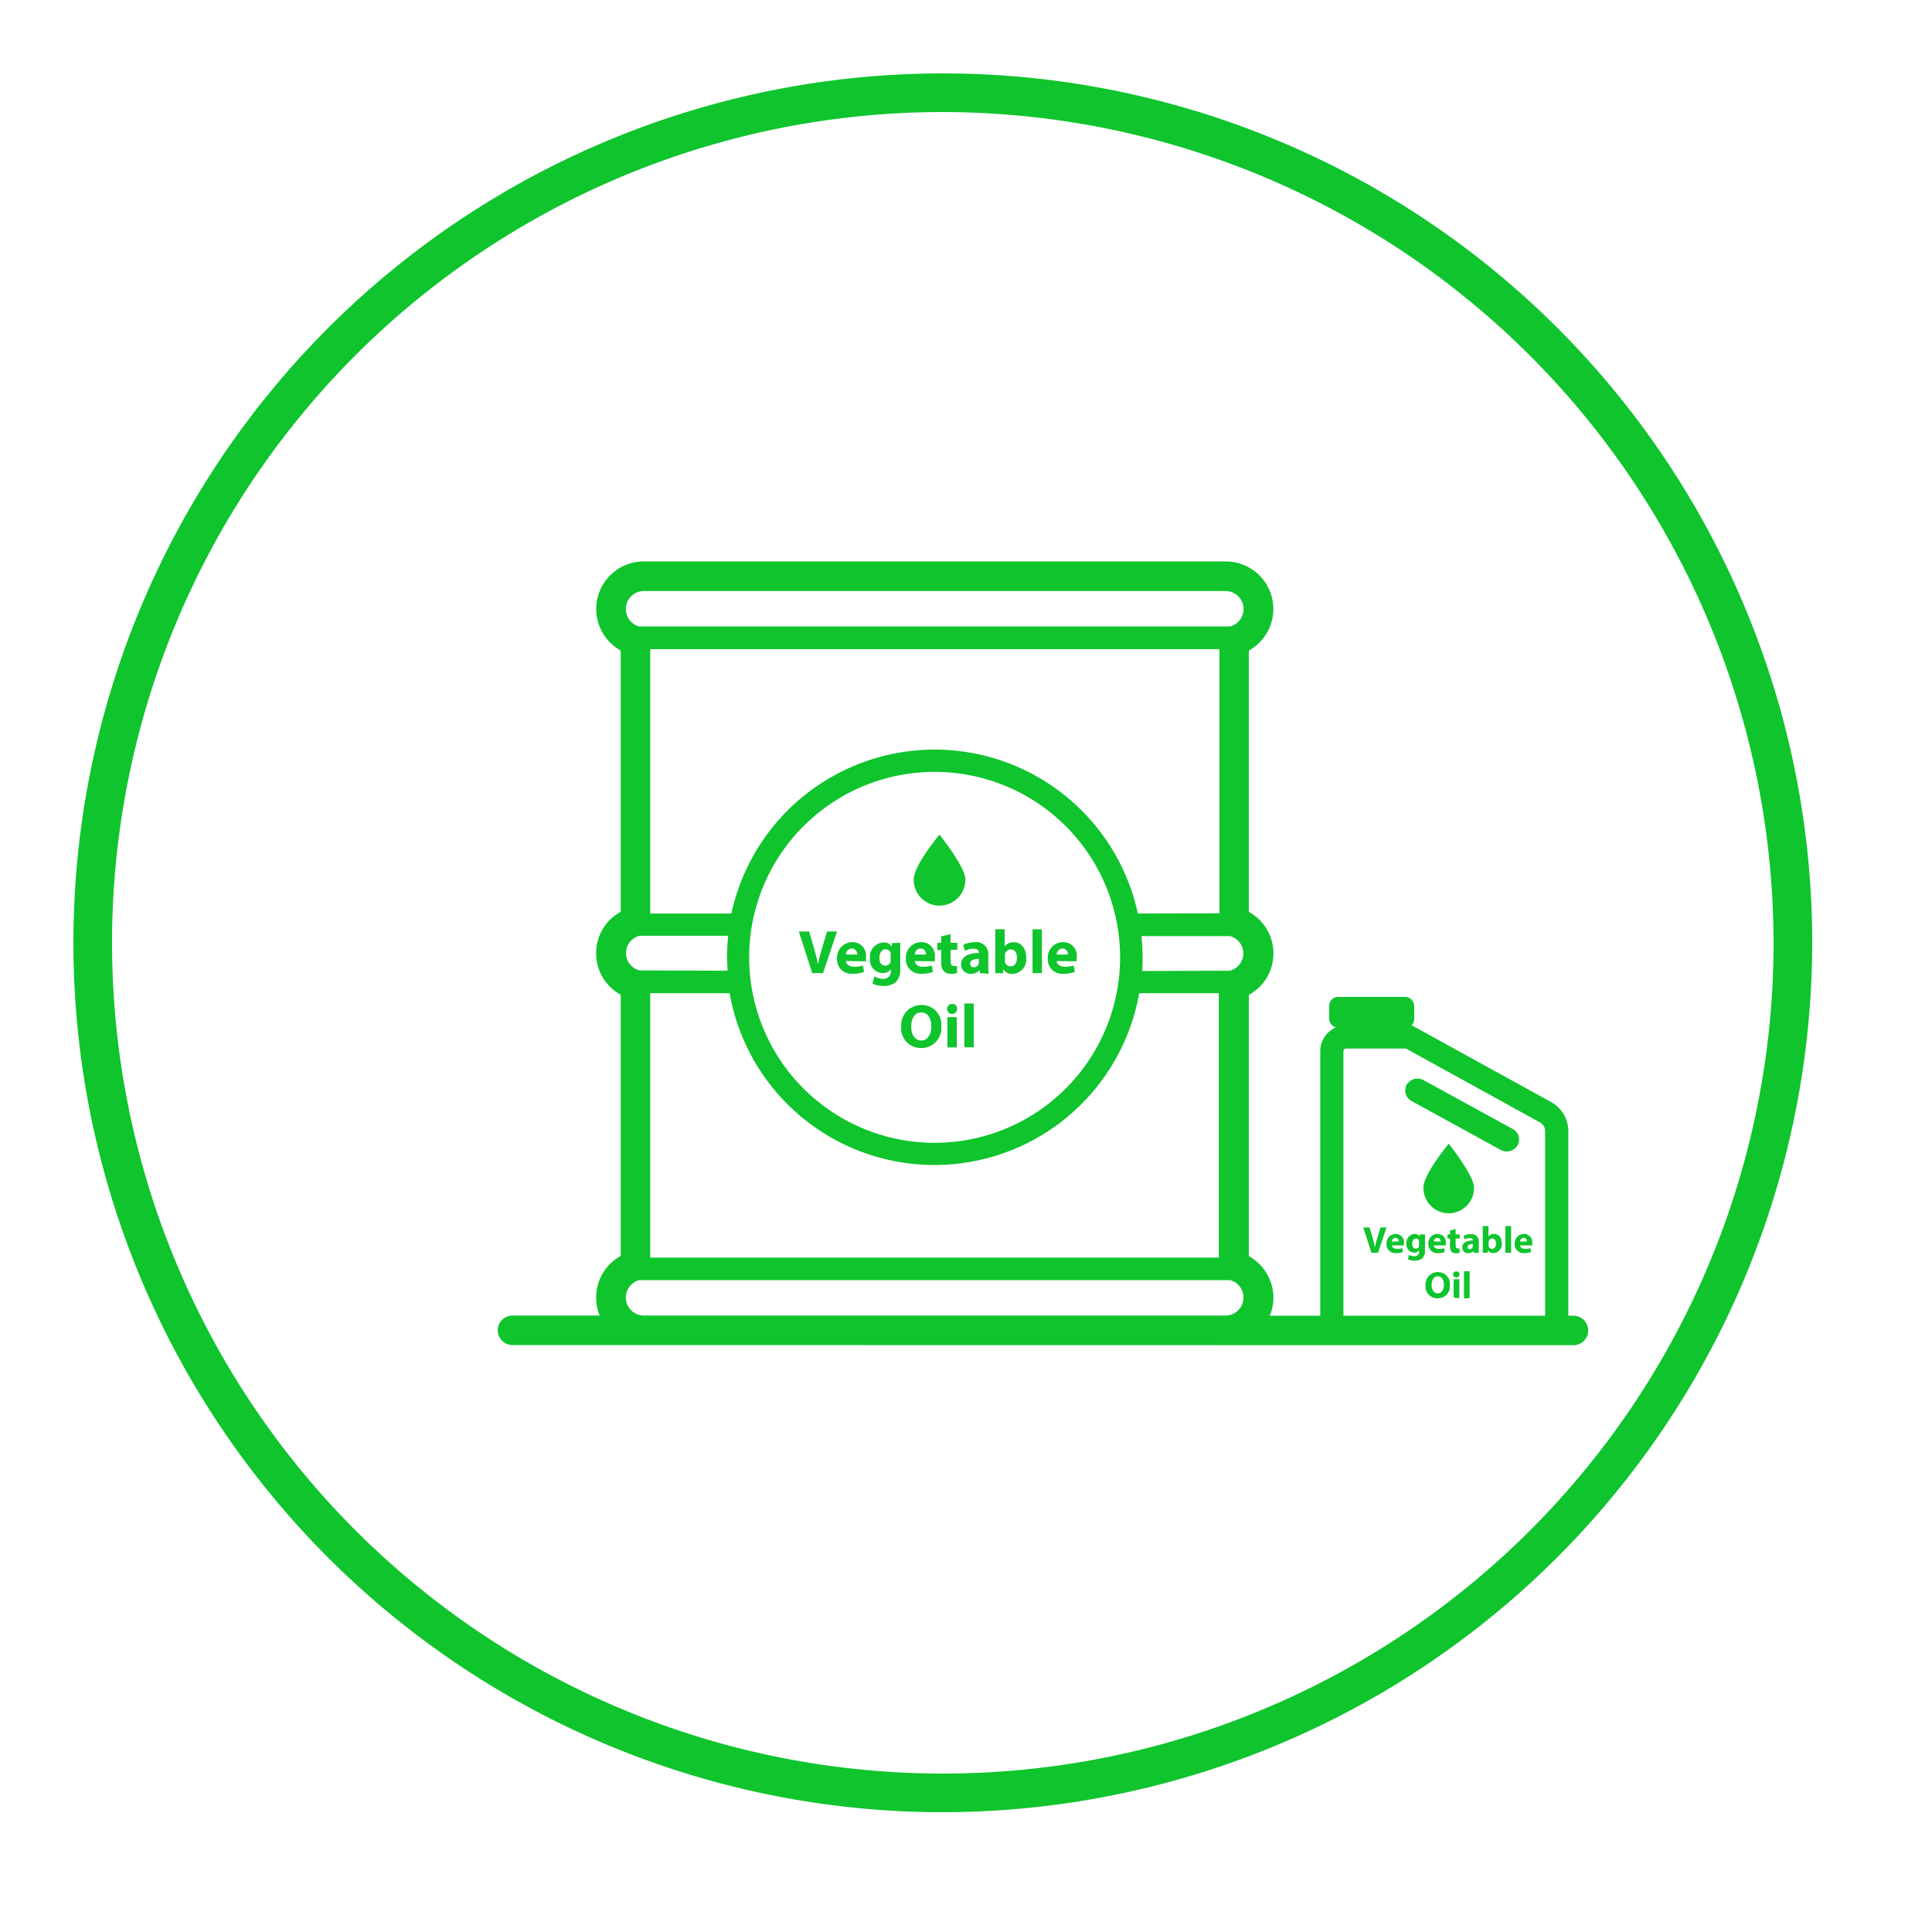 <svg id="Capa_1" data-name="Capa 1" xmlns="http://www.w3.org/2000/svg" viewBox="0 0 250 250"><defs><style>.cls-1{fill:#0fc42d;}.cls-2{fill:none;stroke:#0fc42d;stroke-miterlimit:10;stroke-width:3px;}</style></defs><path class="cls-1" d="M122,234.5A112.5,112.5,0,1,1,234.5,122,112.63,112.63,0,0,1,122,234.5Zm0-220A107.5,107.5,0,1,0,229.5,122,107.62,107.62,0,0,0,122,14.5Z"/><path class="cls-1" d="M66.32,174.05a1.91,1.91,0,0,1,0-3.82H77.6a6.14,6.14,0,0,1,2.72-7.71v-33.8a6.12,6.12,0,0,1,0-10.74V84.18a6.15,6.15,0,0,1,3-11.53H158.6a6.15,6.15,0,0,1,3,11.53V118a6.12,6.12,0,0,1,0,10.74v33.8a6.2,6.2,0,0,1,3.18,5.38,6,6,0,0,1-.47,2.33h39.29a1.91,1.91,0,0,1,0,3.82Zm16.39-8.4a2.33,2.33,0,0,0,.58,4.58H158.6a2.33,2.33,0,0,0,.58-4.58H82.71Zm75-2.92V128.52h-10.3a26.91,26.91,0,0,1-53,0H84.14v34.21ZM120.94,99.88a24,24,0,1,0,24,24A24,24,0,0,0,120.94,99.88Zm38.2,25.73,0,0a2.31,2.31,0,0,0,0-4.48l-.05,0H147.7a26.94,26.94,0,0,1,.15,2.79c0,.55,0,1.12-.06,1.73Zm-65,0c0-.61-.06-1.18-.06-1.73a26.94,26.94,0,0,1,.15-2.79H82.75l0,0a2.31,2.31,0,0,0,0,4.48l.05,0Zm63.66-7.43V84H84.14v34.21h10.5a26.91,26.91,0,0,1,52.6,0Zm1.39-37.12h0a2.33,2.33,0,0,0-.58-4.58H83.29a2.33,2.33,0,0,0-.58,4.58h76.43Z"/><path class="cls-1" d="M105.1,125.92l-1.73-5.39h1.33l.66,2.28c.18.64.35,1.26.48,1.93h0c.14-.65.31-1.29.49-1.9l.69-2.31h1.29l-1.81,5.39Z"/><path class="cls-1" d="M109.47,124.36c0,.5.54.74,1.11.74a3.49,3.49,0,0,0,1.07-.16l.16.82a3.82,3.82,0,0,1-1.41.24,1.87,1.87,0,0,1-2.09-2,2,2,0,0,1,2-2.09,1.74,1.74,0,0,1,1.74,2,2.59,2.59,0,0,1,0,.48Zm1.43-.84a.71.71,0,0,0-.68-.79.81.81,0,0,0-.76.79Z"/><path class="cls-1" d="M116.49,122c0,.25,0,.58,0,1.16v2.19a2.22,2.22,0,0,1-.59,1.75,2.4,2.4,0,0,1-1.59.48,3.06,3.06,0,0,1-1.41-.3l.24-.92a2.46,2.46,0,0,0,1.14.3.94.94,0,0,0,1-1v-.25h0a1.25,1.25,0,0,1-1.06.51,1.71,1.71,0,0,1-1.65-1.91,1.87,1.87,0,0,1,1.77-2.06,1.18,1.18,0,0,1,1.07.56h0l0-.47Zm-1.24,1.59a.73.73,0,0,0,0-.22.67.67,0,0,0-.65-.54c-.44,0-.8.4-.8,1.12s.29,1,.8,1a.66.66,0,0,0,.64-.5,1.12,1.12,0,0,0,0-.32Z"/><path class="cls-1" d="M118.38,124.36c0,.5.53.74,1.1.74a3.6,3.6,0,0,0,1.08-.16l.16.82a3.88,3.88,0,0,1-1.42.24,1.87,1.87,0,0,1-2.08-2,2,2,0,0,1,2-2.09,1.74,1.74,0,0,1,1.74,2,2.59,2.59,0,0,1,0,.48Zm1.43-.84a.71.71,0,0,0-.69-.79.8.8,0,0,0-.75.79Z"/><path class="cls-1" d="M123,120.89V122h.87v.9H123v1.41c0,.48.12.69.48.69a1.73,1.73,0,0,0,.36,0v.92a2.52,2.52,0,0,1-.79.1,1.26,1.26,0,0,1-.91-.33,1.59,1.59,0,0,1-.34-1.16v-1.6h-.52V122h.52v-.84Z"/><path class="cls-1" d="M126.82,125.92l-.07-.39h0a1.43,1.43,0,0,1-1.12.48,1.2,1.2,0,0,1-1.27-1.2c0-1,.92-1.5,2.3-1.49v-.06c0-.21-.11-.5-.71-.5a2.18,2.18,0,0,0-1.08.29l-.23-.78a3.28,3.28,0,0,1,1.52-.35,1.52,1.52,0,0,1,1.72,1.69V125a5.87,5.87,0,0,0,.06,1Zm-.14-1.84c-.64,0-1.14.14-1.14.61a.44.44,0,0,0,.48.47.65.65,0,0,0,.63-.45.76.76,0,0,0,0-.21Z"/><path class="cls-1" d="M128.79,125.92c0-.25,0-.72,0-1.16v-4.51H130v2.23h0a1.37,1.37,0,0,1,1.18-.56c.93,0,1.62.78,1.61,2a1.88,1.88,0,0,1-1.79,2.11,1.3,1.3,0,0,1-1.17-.63h0l-.05.54Zm1.25-1.66a1.5,1.5,0,0,0,0,.22.74.74,0,0,0,.71.57c.52,0,.84-.4.84-1.1s-.27-1.09-.84-1.09a.76.76,0,0,0-.71.6,1.5,1.5,0,0,0,0,.22Z"/><path class="cls-1" d="M133.61,120.25h1.21v5.67h-1.21Z"/><path class="cls-1" d="M136.74,124.36c0,.5.54.74,1.11.74a3.6,3.6,0,0,0,1.08-.16l.16.82a3.88,3.88,0,0,1-1.42.24,1.87,1.87,0,0,1-2.09-2,2,2,0,0,1,2-2.09,1.74,1.74,0,0,1,1.74,2,2.59,2.59,0,0,1,0,.48Zm1.43-.84a.7.7,0,0,0-.68-.79.8.8,0,0,0-.75.79Z"/><path class="cls-1" d="M121.8,132.77a2.57,2.57,0,0,1-2.65,2.84,2.52,2.52,0,0,1-2.53-2.74,2.6,2.6,0,0,1,2.62-2.82A2.51,2.51,0,0,1,121.8,132.77Zm-3.89.07c0,1.06.49,1.8,1.31,1.8s1.29-.78,1.29-1.83-.46-1.8-1.3-1.8S117.91,131.8,117.91,132.84Z"/><path class="cls-1" d="M123.85,130.53a.65.65,0,1,1-.65-.62A.6.6,0,0,1,123.85,130.53Zm-1.25,5v-3.91h1.21v3.91Z"/><path class="cls-1" d="M124.79,129.85H126v5.67h-1.21Z"/><path class="cls-1" d="M121.57,117.19a3.35,3.35,0,0,1-3.34-3.38c0-1.82,3.34-5.81,3.34-5.81s3.35,4.18,3.35,5.81A3.36,3.36,0,0,1,121.57,117.19Z"/><path id="icon:2" class="cls-2" d="M200,143.93l-17.69-9.75h-8.13a1.85,1.85,0,0,0-1.84,1.85v34.38a1.86,1.86,0,0,0,1.84,1.86h25.42a1.86,1.86,0,0,0,1.84-1.86v-24A2.8,2.8,0,0,0,200,143.93Z"/><path class="cls-1" d="M196.37,148.21a1.63,1.63,0,0,1-2.16.6l-11.56-6.34a1.56,1.56,0,0,1-.62-2.12,1.64,1.64,0,0,1,2.16-.59l11.57,6.34A1.54,1.54,0,0,1,196.37,148.21Z"/><path class="cls-1" d="M177.46,162.11l-1.05-3.28h.81l.4,1.38c.11.39.21.77.29,1.18h0c.09-.4.19-.79.3-1.16l.42-1.4h.79l-1.11,3.28Z"/><path class="cls-1" d="M180.12,161.15c0,.31.32.46.67.46a2.23,2.23,0,0,0,.66-.1l.09.5a2.28,2.28,0,0,1-.86.14,1.14,1.14,0,0,1-1.27-1.21,1.2,1.2,0,0,1,1.2-1.27,1.06,1.06,0,0,1,1.06,1.19,1.75,1.75,0,0,1,0,.29Zm.87-.5a.43.43,0,0,0-.42-.48.49.49,0,0,0-.46.48Z"/><path class="cls-1" d="M184.39,159.73c0,.15,0,.35,0,.7v1.33a1.36,1.36,0,0,1-.36,1.07,1.49,1.49,0,0,1-1,.29,1.84,1.84,0,0,1-.85-.18l.14-.56a1.45,1.45,0,0,0,.69.18.57.57,0,0,0,.62-.63v-.15h0a.78.78,0,0,1-.64.31,1.05,1.05,0,0,1-1-1.17,1.14,1.14,0,0,1,1.08-1.25.72.72,0,0,1,.65.34h0l0-.28Zm-.76,1a.61.61,0,0,0,0-.14.41.41,0,0,0-.4-.33c-.27,0-.49.25-.49.68s.18.63.49.63a.4.4,0,0,0,.39-.3.58.58,0,0,0,0-.19Z"/><path class="cls-1" d="M185.53,161.15c0,.31.33.46.68.46a2.16,2.16,0,0,0,.65-.1l.1.5a2.28,2.28,0,0,1-.86.14,1.14,1.14,0,0,1-1.27-1.21,1.19,1.19,0,0,1,1.2-1.27,1.06,1.06,0,0,1,1.06,1.19,1.75,1.75,0,0,1,0,.29Zm.88-.5a.43.43,0,0,0-.42-.48.49.49,0,0,0-.46.48Z"/><path class="cls-1" d="M188.36,159.05v.68h.53v.54h-.53v.86c0,.29.07.42.29.42l.22,0v.56a1.43,1.43,0,0,1-.48.06.79.79,0,0,1-.56-.2,1,1,0,0,1-.2-.7v-1h-.32v-.54h.32v-.52Z"/><path class="cls-1" d="M190.67,162.11l0-.24h0a.87.87,0,0,1-.69.29.72.72,0,0,1-.76-.73c0-.62.55-.91,1.39-.91v0c0-.13-.07-.31-.43-.31a1.35,1.35,0,0,0-.66.18l-.13-.48a2,2,0,0,1,.92-.21.93.93,0,0,1,1.05,1v.83a4.51,4.51,0,0,0,0,.58Zm-.08-1.13c-.39,0-.69.09-.69.38a.26.26,0,0,0,.29.28.4.4,0,0,0,.38-.27.59.59,0,0,0,0-.13Z"/><path class="cls-1" d="M191.87,162.11c0-.16,0-.45,0-.71v-2.75h.74V160h0a.85.85,0,0,1,.72-.34c.57,0,1,.48,1,1.21a1.14,1.14,0,0,1-1.09,1.28.79.79,0,0,1-.71-.38h0l0,.33Zm.76-1s0,.1,0,.14a.45.45,0,0,0,.44.35c.31,0,.51-.25.51-.68s-.17-.66-.51-.66a.47.47,0,0,0-.44.37s0,.09,0,.13Z"/><path class="cls-1" d="M194.8,158.65h.74v3.46h-.74Z"/><path class="cls-1" d="M196.71,161.15c0,.31.32.46.67.46a2.23,2.23,0,0,0,.66-.1l.09.5a2.28,2.28,0,0,1-.86.14,1.14,1.14,0,0,1-1.27-1.21,1.2,1.2,0,0,1,1.2-1.27,1.06,1.06,0,0,1,1.07,1.19,1.5,1.5,0,0,1,0,.29Zm.87-.5a.43.43,0,0,0-.42-.48.49.49,0,0,0-.46.48Z"/><path class="cls-1" d="M187.62,166.27A1.56,1.56,0,0,1,186,168a1.53,1.53,0,0,1-1.54-1.67,1.59,1.59,0,0,1,1.59-1.72A1.53,1.53,0,0,1,187.62,166.27Zm-2.37,0c0,.64.3,1.09.8,1.09s.79-.48.79-1.11-.29-1.1-.8-1.1S185.25,165.68,185.25,166.32Z"/><path class="cls-1" d="M188.87,164.91a.38.38,0,0,1-.4.37.38.38,0,1,1,0-.75A.38.38,0,0,1,188.87,164.91Zm-.77,3v-2.38h.74V168Z"/><path class="cls-1" d="M189.44,164.49h.73V168h-.73Z"/><path class="cls-1" d="M187.47,157a3.29,3.29,0,0,1-3.28-3.32c0-1.77,3.28-5.68,3.28-5.68s3.27,4.1,3.27,5.68A3.29,3.29,0,0,1,187.47,157Z"/><rect class="cls-1" x="172" y="129" width="11" height="4" rx="1.13"/></svg>